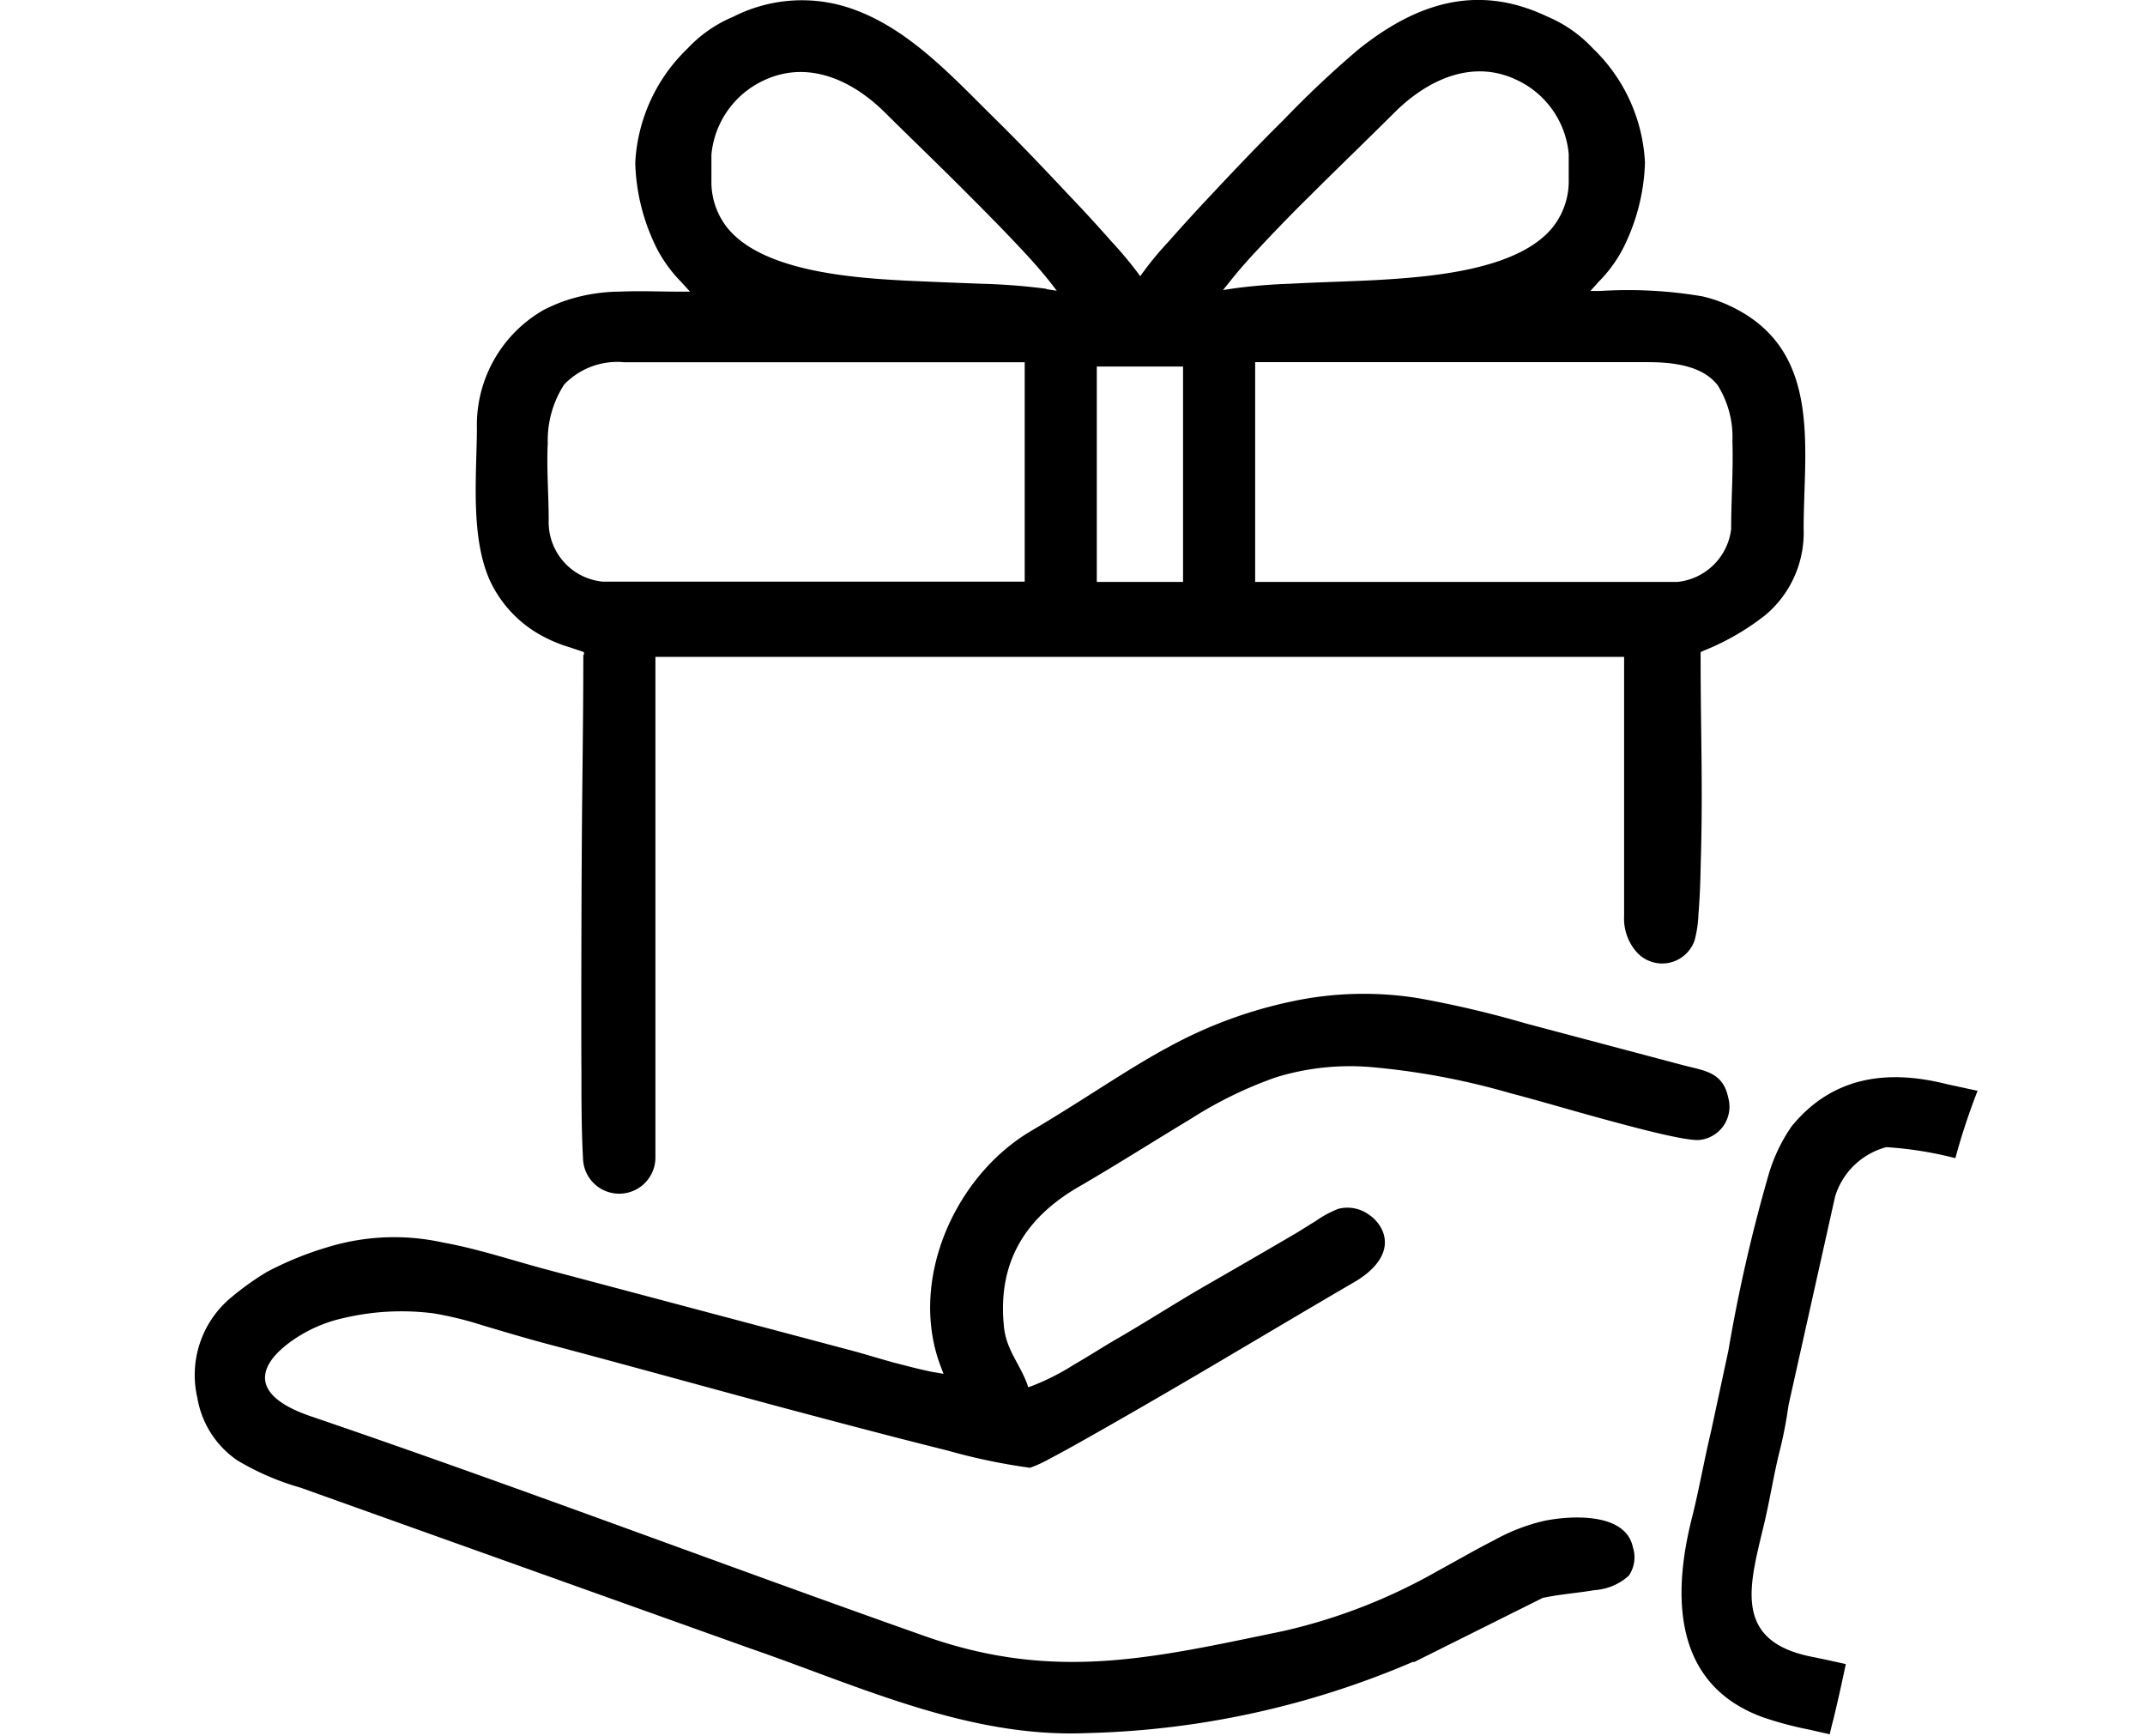 <svg xmlns="http://www.w3.org/2000/svg" width="110" height="89" viewBox="0 0 110 89">
  <g id="Grupo_41" data-name="Grupo 41" transform="translate(-4598 -998)">
    <rect id="Rectángulo_2187" data-name="Rectángulo 2187" width="110" height="89" transform="translate(4598 998)" fill="none"/>
    <g id="Capa_x0020_1" transform="translate(4608 998)">
      <path id="Trazado_27" data-name="Trazado 27" d="M90.946,55.748l-1.566-.339c-3.067-.775-5.877-.387-7.959,2.163a8.6,8.6,0,0,0-1.211,2.583,81.819,81.819,0,0,0-2.034,8.928l-.888,4.133c-.355,1.485-.614,2.987-.985,4.456-1,3.972-.969,8.524,3.649,10.2a18.062,18.062,0,0,0,2.438.646c.323.081.646.145.985.226.065-.291.129-.549.194-.791q.339-1.4.63-2.809c-.581-.129-1.162-.258-1.727-.371-4.117-.807-3.2-3.7-2.47-6.781.307-1.275.5-2.567.823-3.842a21.767,21.767,0,0,0,.436-2.276l2.389-10.7h0a3.748,3.748,0,0,1,2.632-2.535,19.083,19.083,0,0,1,3.536.565,33.674,33.674,0,0,1,1.146-3.471ZM19.457,33.388c0,3.455-.065,6.91-.081,10.365-.016,2.115-.032,8.863-.016,10.978,0,1.5,0,2.987.081,4.488a1.857,1.857,0,0,0,3.713-.016V33.5H72.831V46.788a2.587,2.587,0,0,0,.694,1.905,1.759,1.759,0,0,0,2.922-.662,5.95,5.95,0,0,0,.194-1.308c.065-.791.1-1.6.113-2.389.129-4.181,0-6.781,0-10.946v-.129l.129-.065A12.728,12.728,0,0,0,80.1,31.337a5.514,5.514,0,0,0,1.937-4.408c0-4.036.936-8.928-3.407-11.237a7.071,7.071,0,0,0-1.792-.678,22.764,22.764,0,0,0-5.247-.274H71.1l.323-.355a2.483,2.483,0,0,1,.194-.21,6.989,6.989,0,0,0,1.388-2.1A10.366,10.366,0,0,0,73.9,8.153a8.705,8.705,0,0,0-2.68-5.861A6.8,6.8,0,0,0,68.876.662c-3.584-1.7-6.7-.678-9.655,1.679A51.751,51.751,0,0,0,55.346,5.99c-1.259,1.243-2.47,2.519-3.681,3.81-.743.791-1.469,1.582-2.18,2.389a16.846,16.846,0,0,0-1.292,1.55l-.178.242-.178-.242a20.1,20.1,0,0,0-1.308-1.55q-1.066-1.211-2.18-2.373c-1.211-1.292-2.422-2.567-3.681-3.81C38.475,3.859,36.2,1.292,33.2.259a7.752,7.752,0,0,0-6.054.42A6.8,6.8,0,0,0,24.8,2.309a8.738,8.738,0,0,0-2.68,5.861,10.366,10.366,0,0,0,.888,3.923,6.989,6.989,0,0,0,1.388,2.1c.065.065.129.145.21.226l.323.355H24.4c-1.033,0-2.05-.048-3.1,0h-.065a8.948,8.948,0,0,0-2.858.517,10.024,10.024,0,0,0-.953.42A6.806,6.806,0,0,0,14,21.812c-.016,2.406-.339,5.521.662,7.766A6.2,6.2,0,0,0,17.487,32.5a7.435,7.435,0,0,0,1.292.517l.581.194.129.048V33.4ZM50.212,18.615V29.658H45.789V18.615Zm-7.007-3.988a32.266,32.266,0,0,0-3.31-.258c-1.308-.048-2.615-.1-3.923-.161-2.712-.145-7.475-.468-9.219-2.825a3.8,3.8,0,0,1-.727-2.341V7.75a4.67,4.67,0,0,1,2.728-3.826c2.276-1.049,4.553.048,6.183,1.679,1.469,1.453,2.954,2.874,4.408,4.343.9.9,1.808,1.824,2.68,2.761.484.517.953,1.049,1.388,1.6l.323.42-.533-.081Zm10.7,3.762H74.026c1.227,0,2.793.145,3.6,1.179a5.014,5.014,0,0,1,.759,2.89c.048,1.5-.065,2.987-.065,4.488a3.091,3.091,0,0,1-2.761,2.712H53.91V18.389ZM42.092,29.642H20.442a3.064,3.064,0,0,1-2.761-3.148c0-1.324-.113-2.632-.048-3.955a5.282,5.282,0,0,1,.84-3,3.77,3.77,0,0,1,3.067-1.146H42.092ZM52.6,14.272c.436-.549.9-1.082,1.388-1.6.872-.936,1.76-1.857,2.68-2.761,1.453-1.453,2.954-2.89,4.408-4.343,1.631-1.614,3.907-2.728,6.183-1.679A4.648,4.648,0,0,1,69.99,7.717V9.009a3.8,3.8,0,0,1-.727,2.341c-1.711,2.325-6.361,2.664-9.057,2.825-1.5.081-3.019.113-4.521.194a28.66,28.66,0,0,0-2.89.242l-.533.081Zm9.445,70.778,6.635-3.31h.032c.856-.178,1.744-.242,2.6-.387a2.894,2.894,0,0,0,1.76-.743,1.659,1.659,0,0,0,.21-1.453c-.371-1.808-3.213-1.631-4.553-1.356a9.822,9.822,0,0,0-2.551.985c-.985.5-1.953,1.066-2.938,1.6a28.848,28.848,0,0,1-7.895,3.067c-6.652,1.372-11.7,2.615-18.373.258C26.463,80,16.05,76.042,5.491,72.442c-.856-.291-2.373-.92-2.357-2,.016-.969,1.243-1.84,2.018-2.276a7.3,7.3,0,0,1,1.921-.743,12.961,12.961,0,0,1,4.73-.258,18.126,18.126,0,0,1,2.454.6c1.082.323,2.163.646,3.245.936,4.085,1.082,8.153,2.212,12.238,3.31,2.793.743,5.586,1.485,8.379,2.18a30.819,30.819,0,0,0,4.246.888,6.4,6.4,0,0,0,1.017-.468c.678-.355,1.34-.727,2-1.1,1.889-1.066,3.778-2.163,5.651-3.261,2.664-1.566,5.312-3.148,7.975-4.7.92-.533,1.921-1.485,1.421-2.648a1.963,1.963,0,0,0-.694-.807,1.869,1.869,0,0,0-1.566-.291,5.4,5.4,0,0,0-1.162.63c-.355.21-.694.436-1.049.646-1.518.888-3.051,1.776-4.569,2.648s-2.987,1.824-4.5,2.7c-.759.436-1.5.92-2.26,1.356a12.384,12.384,0,0,1-2.163,1.1l-.194.065-.065-.194c-.387-1.033-1.066-1.744-1.179-2.906-.339-3.277,1.066-5.586,3.875-7.2,1.921-1.114,3.794-2.309,5.7-3.455a20.969,20.969,0,0,1,4.359-2.131,12.909,12.909,0,0,1,4.843-.533,37.333,37.333,0,0,1,7.184,1.34c1.6.42,3.164.888,4.763,1.324.856.226,4.343,1.211,5.021,1.066a1.713,1.713,0,0,0,1.4-2.147C77.9,54.8,77,54.731,75.866,54.44l-8.089-2.147A53.418,53.418,0,0,0,62.272,51a17.643,17.643,0,0,0-6.377.145A23.034,23.034,0,0,0,49.5,53.488c-1.146.613-2.244,1.308-3.342,2-1.243.791-2.486,1.582-3.746,2.325C38.475,60.139,36.1,65.532,37.8,69.923l.129.339-.371-.065c-.226-.032-.436-.081-.646-.129-.517-.113-1.033-.258-1.55-.387-.823-.226-1.631-.484-2.454-.694L17.519,64.9c-1.744-.468-3.471-1.049-5.263-1.372a11.62,11.62,0,0,0-5.812.21,16.915,16.915,0,0,0-3.229,1.308,14.5,14.5,0,0,0-1.921,1.388A5.162,5.162,0,0,0-.337,71.489,4.856,4.856,0,0,0,1.714,74.7a13.52,13.52,0,0,0,3.245,1.4L28.013,84.34c5.6,1.937,11.2,4.6,17.259,4.343A45.045,45.045,0,0,0,62.03,85.018h0Z" transform="translate(0.457 0.18)" fill-rule="evenodd"/>
    </g>
  </g>
</svg>
